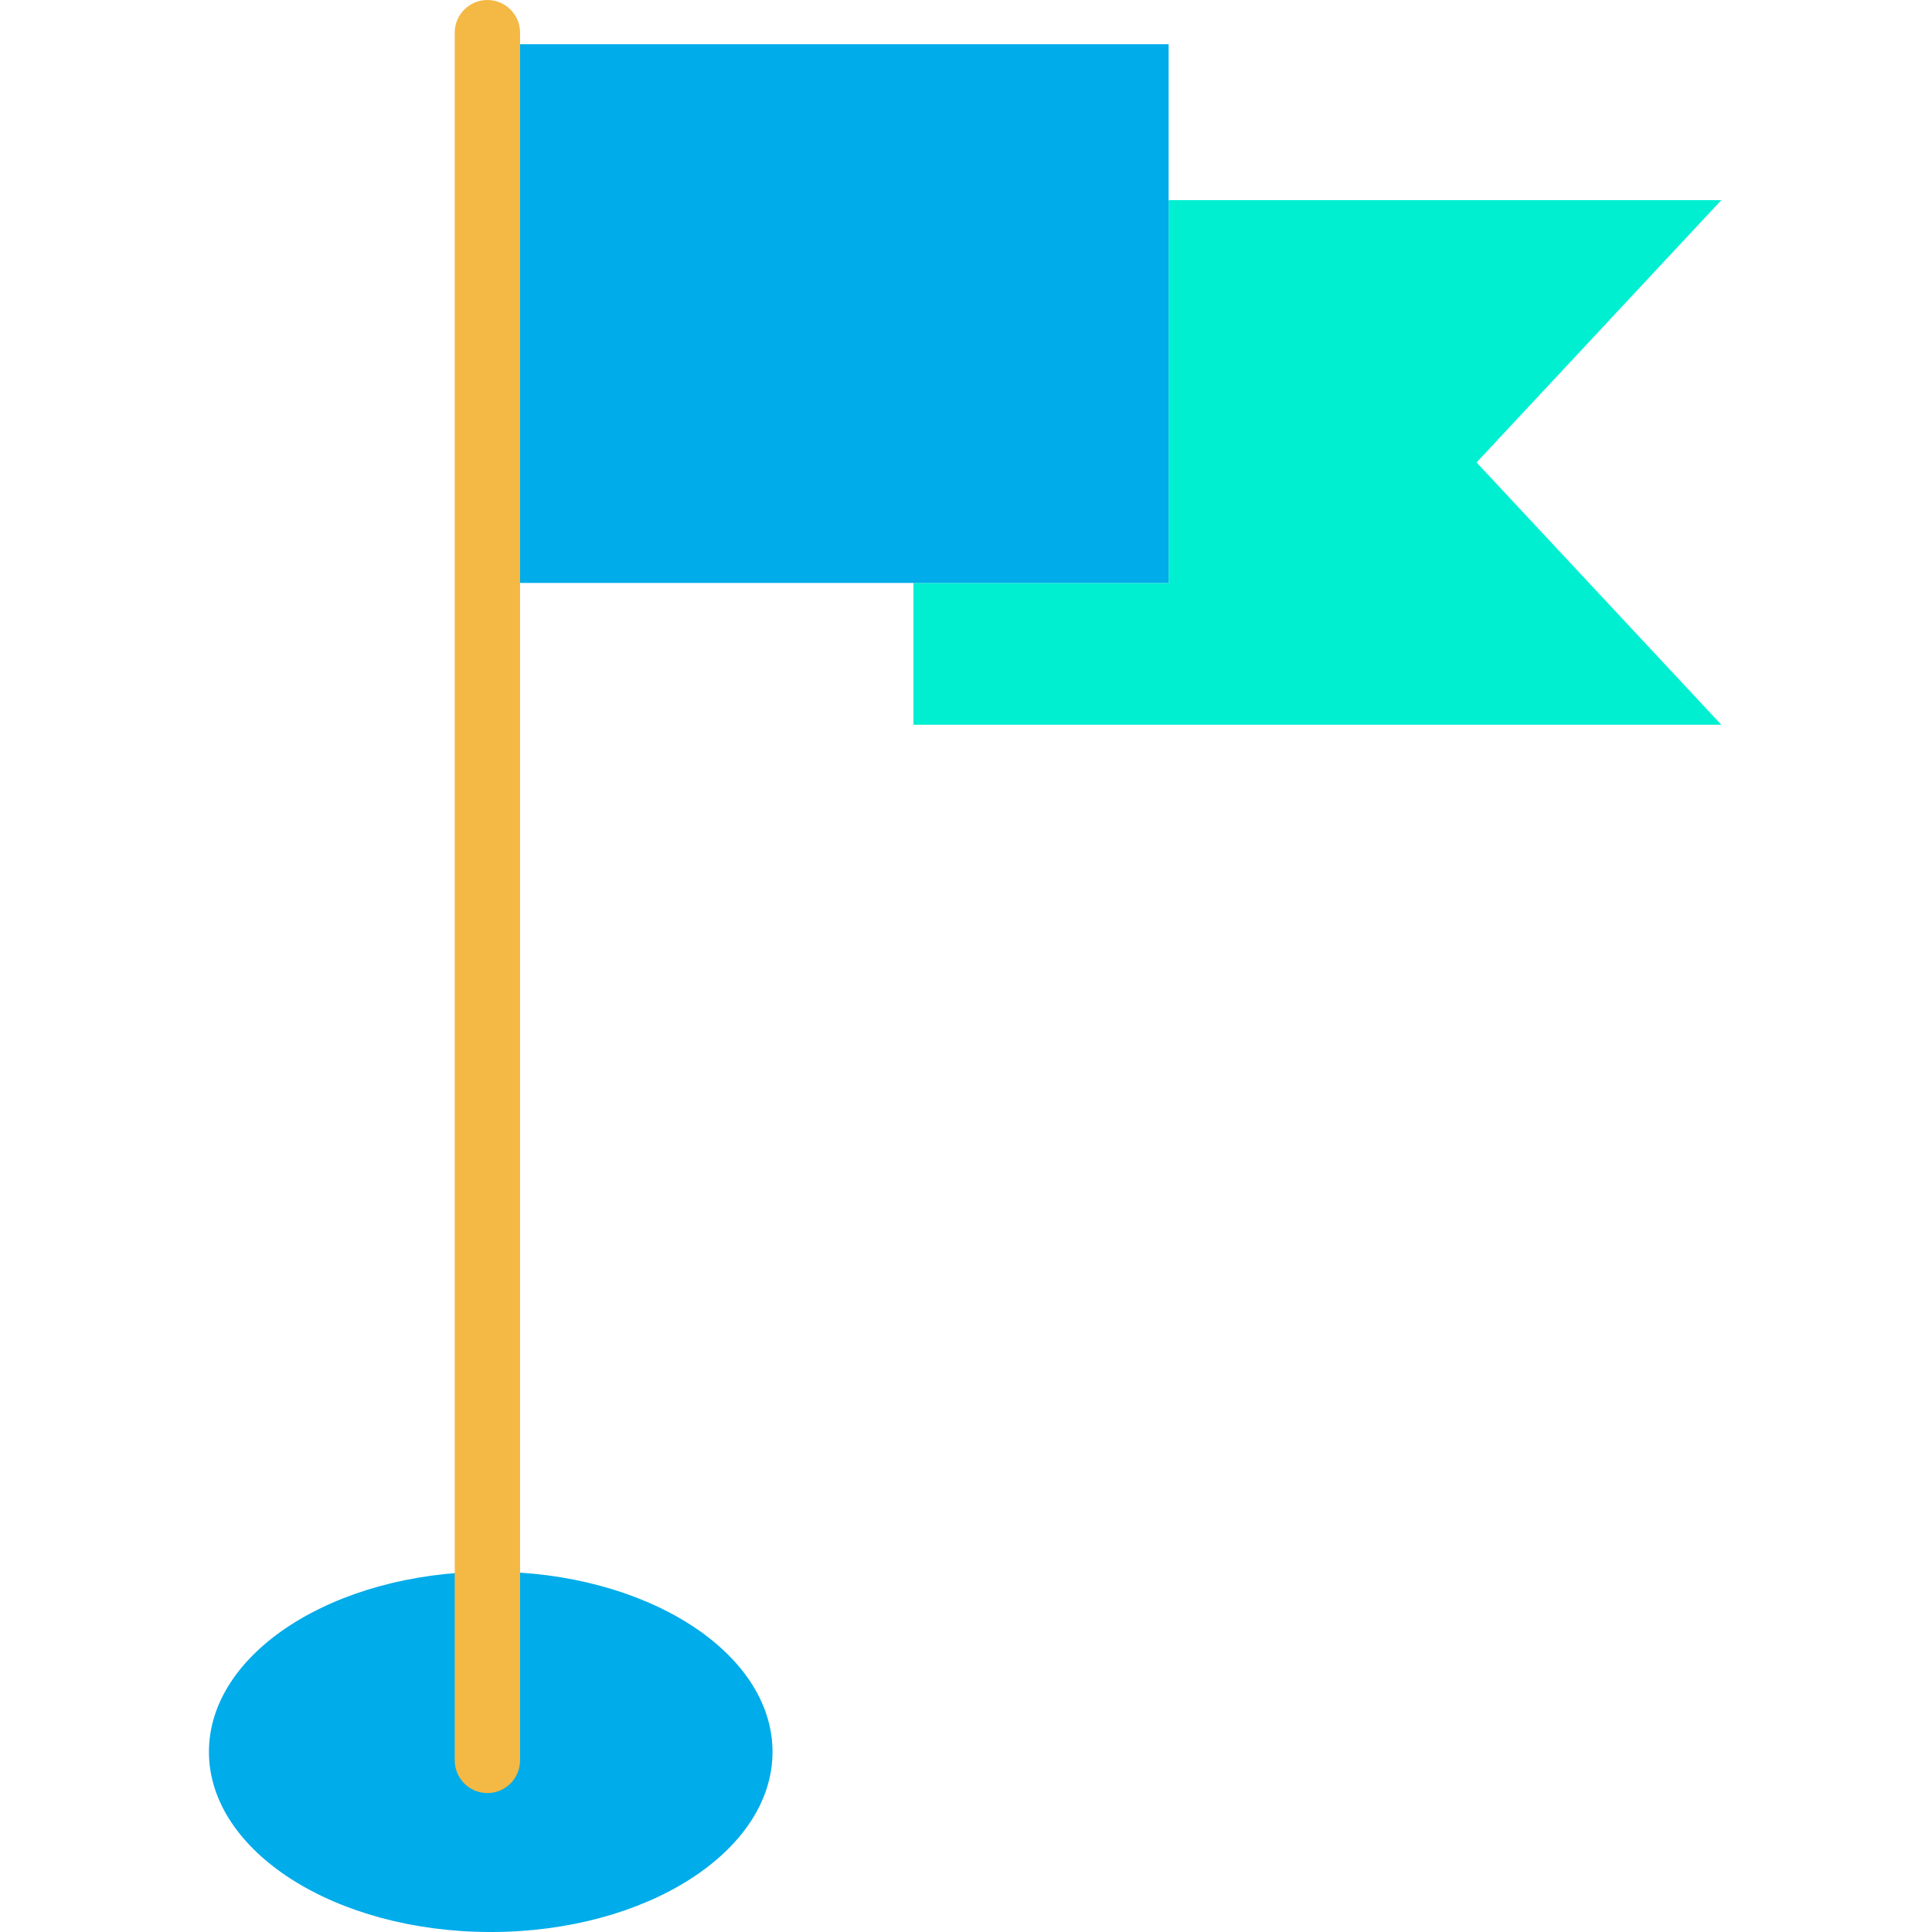 <svg height="473pt" viewBox="-51 0 473 473.17" width="473pt" xmlns="http://www.w3.org/2000/svg"><path d="m370.484 49.02-59.938 64.242 59.938 64.238h-197.859v-34.73h62.5v-93.75zm0 0" fill="#00efd1"/><path d="m235.125 49.02v93.75h-166.621v-131.941h166.621zm0 0" fill="#00acea"/><path d="m68.504 384.922h.59c38.121 0 69.02 19.75 69.02 44.129 0 24.379-30.898 44.121-69.02 44.121-38.117 0-69.008-19.75-69.008-44.121 0-24.25 30.578-43.93 68.418-44.129zm0 0" fill="#00acea"/><path d="m68.285 0c-4.418 0-8 3.582-8 8v423.141c0 4.418 3.582 8 8 8 4.418 0 8-3.582 8-8v-423.141c0-4.418-3.582-8-8-8zm0 0" fill="#f4b844"/></svg>